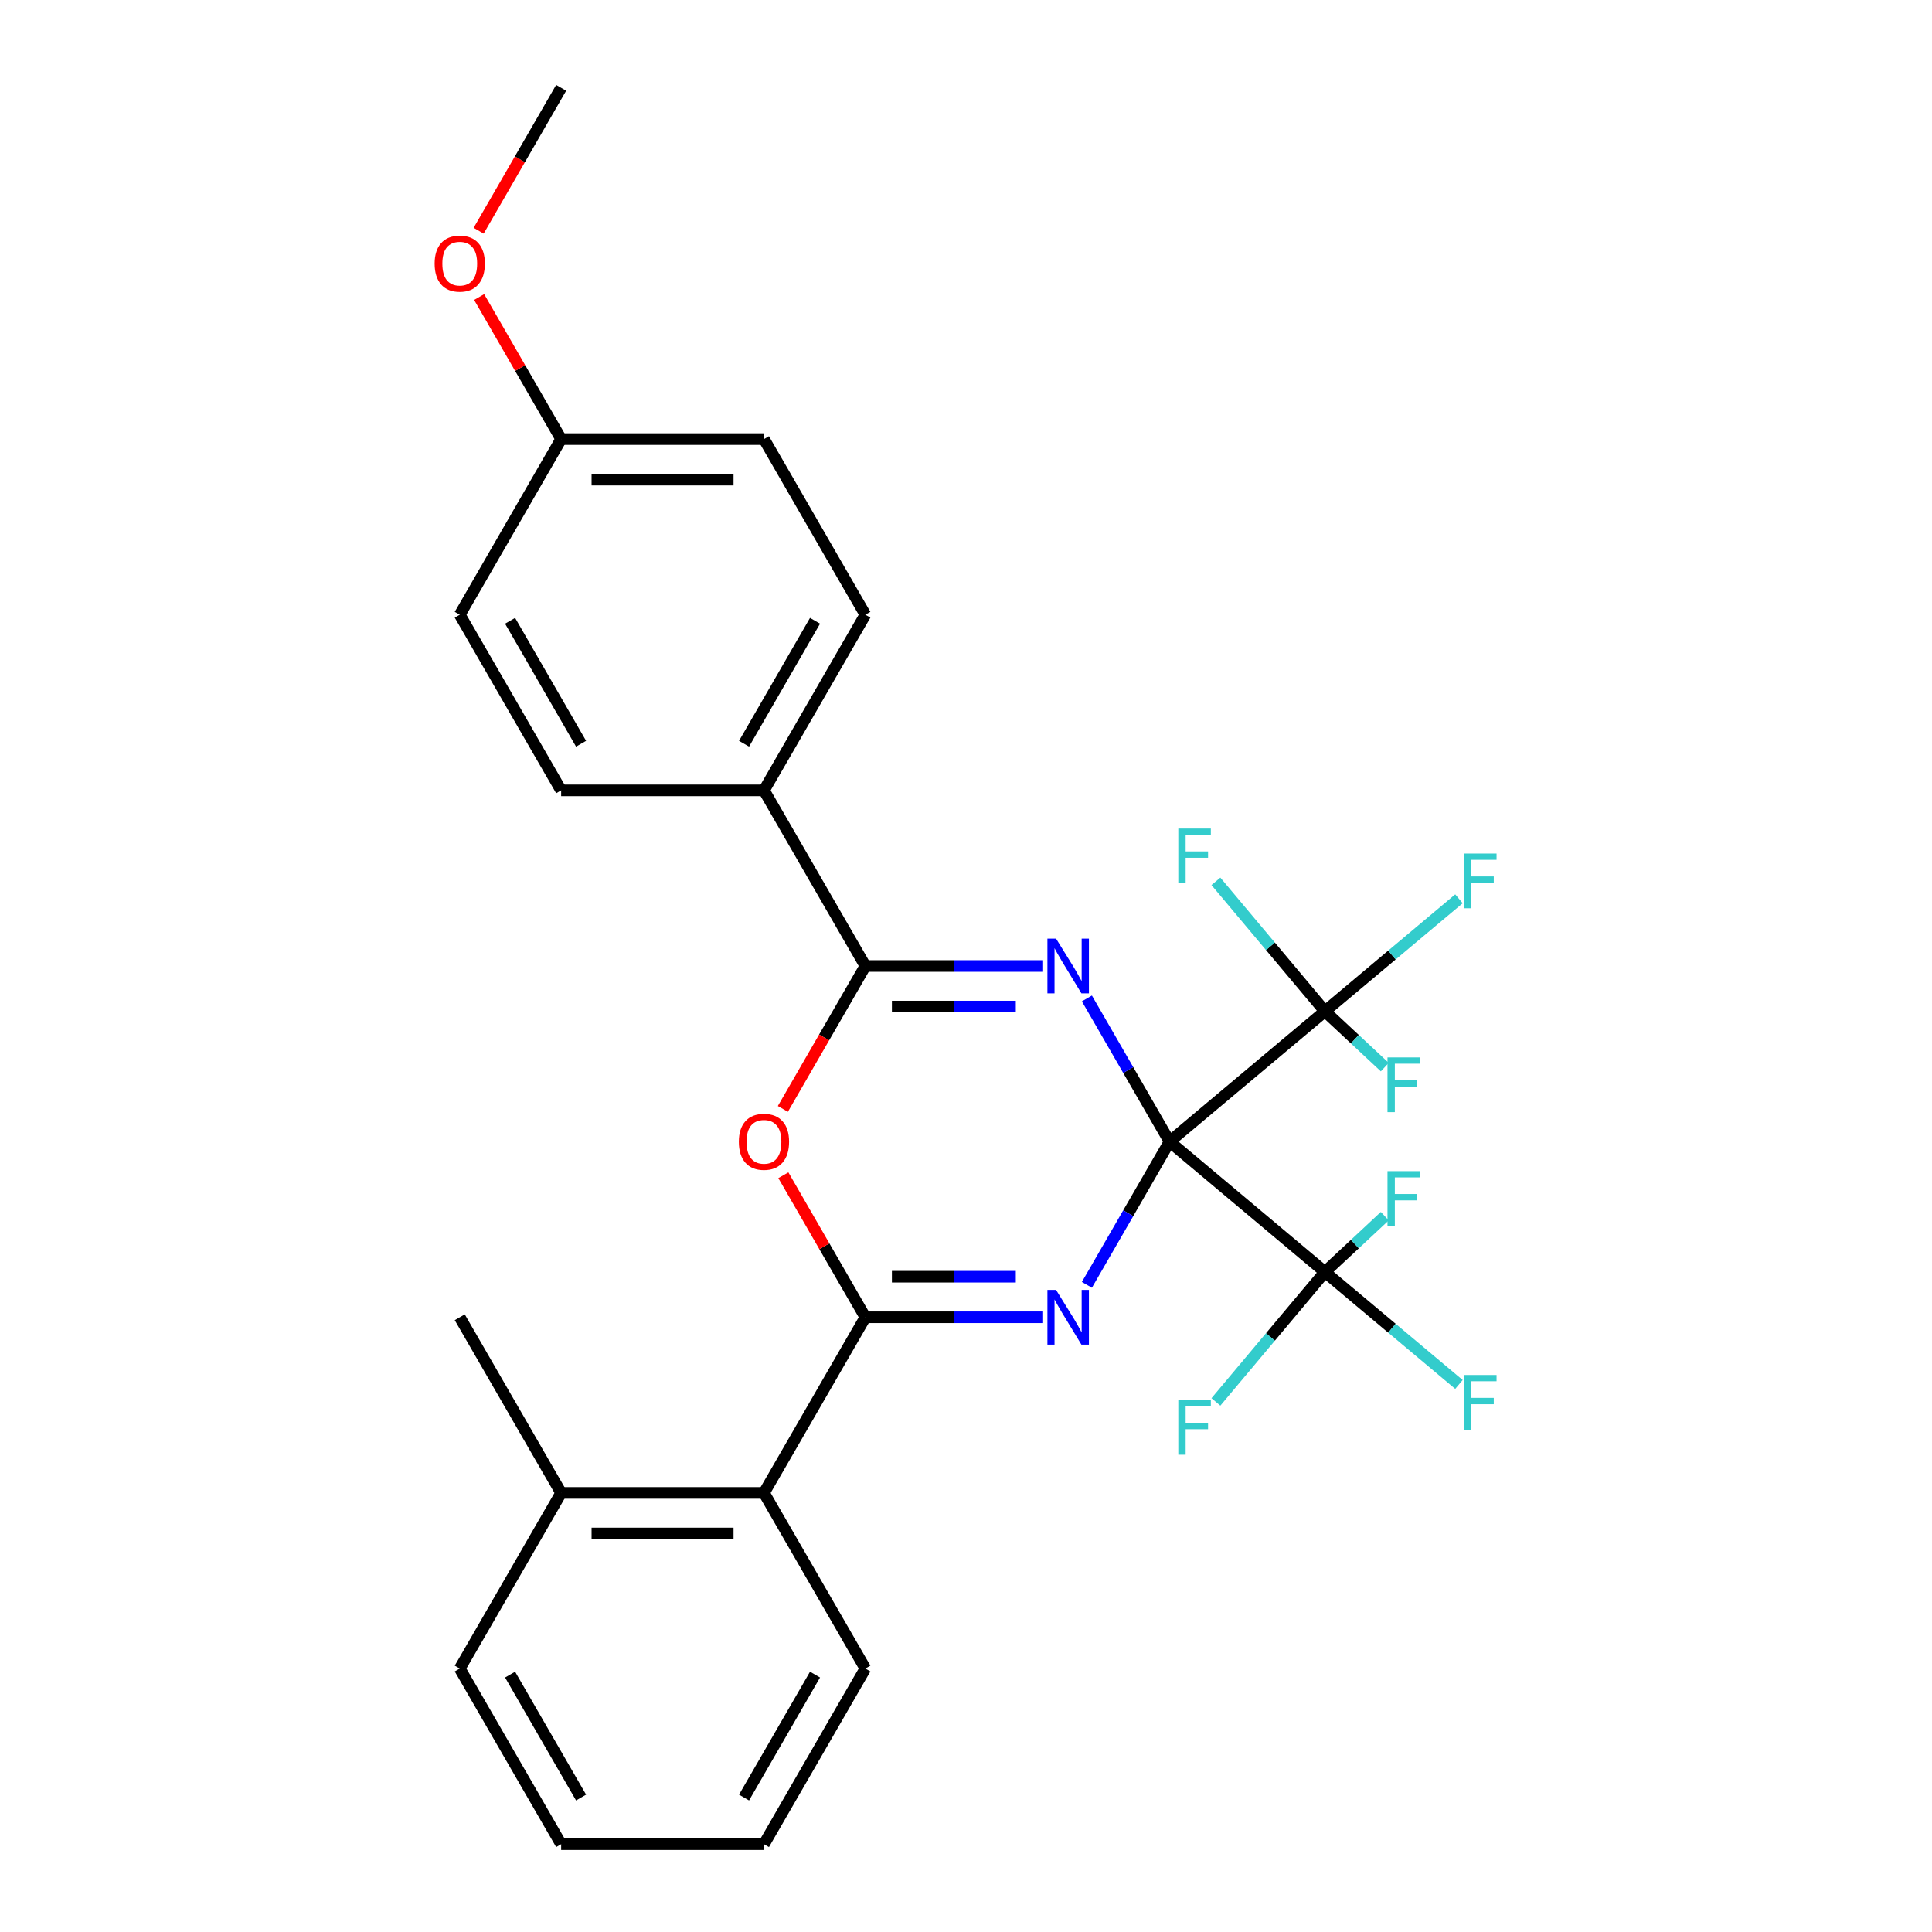 <?xml version='1.0' encoding='iso-8859-1'?>
<svg version='1.1' baseProfile='full'
              xmlns='http://www.w3.org/2000/svg'
                      xmlns:rdkit='http://www.rdkit.org/xml'
                      xmlns:xlink='http://www.w3.org/1999/xlink'
                  xml:space='preserve'
width='1000px' height='1000px' viewBox='0 0 1000 1000'>
<!-- END OF HEADER -->
<rect style='opacity:1.0;fill:#FFFFFF;stroke:none' width='1000' height='1000' x='0' y='0'> </rect>
<path class='bond-0' d='M 605.37,590.909 L 583.972,627.971' style='fill:none;fill-rule:evenodd;stroke:#000000;stroke-width:6px;stroke-linecap:butt;stroke-linejoin:miter;stroke-opacity:1' />
<path class='bond-0' d='M 583.972,627.971 L 562.574,665.034' style='fill:none;fill-rule:evenodd;stroke:#0000FF;stroke-width:6px;stroke-linecap:butt;stroke-linejoin:miter;stroke-opacity:1' />
<path class='bond-1' d='M 605.37,590.909 L 583.972,553.847' style='fill:none;fill-rule:evenodd;stroke:#000000;stroke-width:6px;stroke-linecap:butt;stroke-linejoin:miter;stroke-opacity:1' />
<path class='bond-1' d='M 583.972,553.847 L 562.574,516.784' style='fill:none;fill-rule:evenodd;stroke:#0000FF;stroke-width:6px;stroke-linecap:butt;stroke-linejoin:miter;stroke-opacity:1' />
<path class='bond-5' d='M 605.37,590.909 L 685.784,523.434' style='fill:none;fill-rule:evenodd;stroke:#000000;stroke-width:6px;stroke-linecap:butt;stroke-linejoin:miter;stroke-opacity:1' />
<path class='bond-6' d='M 605.37,590.909 L 685.784,658.384' style='fill:none;fill-rule:evenodd;stroke:#000000;stroke-width:6px;stroke-linecap:butt;stroke-linejoin:miter;stroke-opacity:1' />
<path class='bond-2' d='M 539.52,681.818 L 493.715,681.818' style='fill:none;fill-rule:evenodd;stroke:#0000FF;stroke-width:6px;stroke-linecap:butt;stroke-linejoin:miter;stroke-opacity:1' />
<path class='bond-2' d='M 493.715,681.818 L 447.911,681.818' style='fill:none;fill-rule:evenodd;stroke:#000000;stroke-width:6px;stroke-linecap:butt;stroke-linejoin:miter;stroke-opacity:1' />
<path class='bond-2' d='M 525.778,660.824 L 493.715,660.824' style='fill:none;fill-rule:evenodd;stroke:#0000FF;stroke-width:6px;stroke-linecap:butt;stroke-linejoin:miter;stroke-opacity:1' />
<path class='bond-2' d='M 493.715,660.824 L 461.652,660.824' style='fill:none;fill-rule:evenodd;stroke:#000000;stroke-width:6px;stroke-linecap:butt;stroke-linejoin:miter;stroke-opacity:1' />
<path class='bond-3' d='M 539.52,500 L 493.715,500' style='fill:none;fill-rule:evenodd;stroke:#0000FF;stroke-width:6px;stroke-linecap:butt;stroke-linejoin:miter;stroke-opacity:1' />
<path class='bond-3' d='M 493.715,500 L 447.911,500' style='fill:none;fill-rule:evenodd;stroke:#000000;stroke-width:6px;stroke-linecap:butt;stroke-linejoin:miter;stroke-opacity:1' />
<path class='bond-3' d='M 525.778,520.995 L 493.715,520.995' style='fill:none;fill-rule:evenodd;stroke:#0000FF;stroke-width:6px;stroke-linecap:butt;stroke-linejoin:miter;stroke-opacity:1' />
<path class='bond-3' d='M 493.715,520.995 L 461.652,520.995' style='fill:none;fill-rule:evenodd;stroke:#000000;stroke-width:6px;stroke-linecap:butt;stroke-linejoin:miter;stroke-opacity:1' />
<path class='bond-7' d='M 447.911,681.818 L 395.425,772.727' style='fill:none;fill-rule:evenodd;stroke:#000000;stroke-width:6px;stroke-linecap:butt;stroke-linejoin:miter;stroke-opacity:1' />
<path class='bond-28' d='M 447.911,681.818 L 426.686,645.056' style='fill:none;fill-rule:evenodd;stroke:#000000;stroke-width:6px;stroke-linecap:butt;stroke-linejoin:miter;stroke-opacity:1' />
<path class='bond-28' d='M 426.686,645.056 L 405.462,608.293' style='fill:none;fill-rule:evenodd;stroke:#FF0000;stroke-width:6px;stroke-linecap:butt;stroke-linejoin:miter;stroke-opacity:1' />
<path class='bond-4' d='M 447.911,500 L 426.559,536.982' style='fill:none;fill-rule:evenodd;stroke:#000000;stroke-width:6px;stroke-linecap:butt;stroke-linejoin:miter;stroke-opacity:1' />
<path class='bond-4' d='M 426.559,536.982 L 405.208,573.965' style='fill:none;fill-rule:evenodd;stroke:#FF0000;stroke-width:6px;stroke-linecap:butt;stroke-linejoin:miter;stroke-opacity:1' />
<path class='bond-8' d='M 447.911,500 L 395.425,409.091' style='fill:none;fill-rule:evenodd;stroke:#000000;stroke-width:6px;stroke-linecap:butt;stroke-linejoin:miter;stroke-opacity:1' />
<path class='bond-11' d='M 685.784,523.434 L 720.469,494.33' style='fill:none;fill-rule:evenodd;stroke:#000000;stroke-width:6px;stroke-linecap:butt;stroke-linejoin:miter;stroke-opacity:1' />
<path class='bond-11' d='M 720.469,494.33 L 755.154,465.226' style='fill:none;fill-rule:evenodd;stroke:#33CCCC;stroke-width:6px;stroke-linecap:butt;stroke-linejoin:miter;stroke-opacity:1' />
<path class='bond-14' d='M 685.784,523.434 L 701.277,537.881' style='fill:none;fill-rule:evenodd;stroke:#000000;stroke-width:6px;stroke-linecap:butt;stroke-linejoin:miter;stroke-opacity:1' />
<path class='bond-14' d='M 701.277,537.881 L 716.77,552.327' style='fill:none;fill-rule:evenodd;stroke:#33CCCC;stroke-width:6px;stroke-linecap:butt;stroke-linejoin:miter;stroke-opacity:1' />
<path class='bond-15' d='M 685.784,523.434 L 657.569,489.808' style='fill:none;fill-rule:evenodd;stroke:#000000;stroke-width:6px;stroke-linecap:butt;stroke-linejoin:miter;stroke-opacity:1' />
<path class='bond-15' d='M 657.569,489.808 L 629.353,456.182' style='fill:none;fill-rule:evenodd;stroke:#33CCCC;stroke-width:6px;stroke-linecap:butt;stroke-linejoin:miter;stroke-opacity:1' />
<path class='bond-10' d='M 685.784,658.384 L 720.469,687.488' style='fill:none;fill-rule:evenodd;stroke:#000000;stroke-width:6px;stroke-linecap:butt;stroke-linejoin:miter;stroke-opacity:1' />
<path class='bond-10' d='M 720.469,687.488 L 755.154,716.592' style='fill:none;fill-rule:evenodd;stroke:#33CCCC;stroke-width:6px;stroke-linecap:butt;stroke-linejoin:miter;stroke-opacity:1' />
<path class='bond-12' d='M 685.784,658.384 L 657.569,692.01' style='fill:none;fill-rule:evenodd;stroke:#000000;stroke-width:6px;stroke-linecap:butt;stroke-linejoin:miter;stroke-opacity:1' />
<path class='bond-12' d='M 657.569,692.01 L 629.353,725.636' style='fill:none;fill-rule:evenodd;stroke:#33CCCC;stroke-width:6px;stroke-linecap:butt;stroke-linejoin:miter;stroke-opacity:1' />
<path class='bond-13' d='M 685.784,658.384 L 701.277,643.937' style='fill:none;fill-rule:evenodd;stroke:#000000;stroke-width:6px;stroke-linecap:butt;stroke-linejoin:miter;stroke-opacity:1' />
<path class='bond-13' d='M 701.277,643.937 L 716.77,629.491' style='fill:none;fill-rule:evenodd;stroke:#33CCCC;stroke-width:6px;stroke-linecap:butt;stroke-linejoin:miter;stroke-opacity:1' />
<path class='bond-9' d='M 395.425,772.727 L 290.452,772.727' style='fill:none;fill-rule:evenodd;stroke:#000000;stroke-width:6px;stroke-linecap:butt;stroke-linejoin:miter;stroke-opacity:1' />
<path class='bond-9' d='M 379.679,793.722 L 306.198,793.722' style='fill:none;fill-rule:evenodd;stroke:#000000;stroke-width:6px;stroke-linecap:butt;stroke-linejoin:miter;stroke-opacity:1' />
<path class='bond-22' d='M 395.425,772.727 L 447.911,863.636' style='fill:none;fill-rule:evenodd;stroke:#000000;stroke-width:6px;stroke-linecap:butt;stroke-linejoin:miter;stroke-opacity:1' />
<path class='bond-16' d='M 395.425,409.091 L 447.911,318.182' style='fill:none;fill-rule:evenodd;stroke:#000000;stroke-width:6px;stroke-linecap:butt;stroke-linejoin:miter;stroke-opacity:1' />
<path class='bond-16' d='M 385.116,384.957 L 421.856,321.321' style='fill:none;fill-rule:evenodd;stroke:#000000;stroke-width:6px;stroke-linecap:butt;stroke-linejoin:miter;stroke-opacity:1' />
<path class='bond-17' d='M 395.425,409.091 L 290.452,409.091' style='fill:none;fill-rule:evenodd;stroke:#000000;stroke-width:6px;stroke-linecap:butt;stroke-linejoin:miter;stroke-opacity:1' />
<path class='bond-23' d='M 290.452,772.727 L 237.966,681.818' style='fill:none;fill-rule:evenodd;stroke:#000000;stroke-width:6px;stroke-linecap:butt;stroke-linejoin:miter;stroke-opacity:1' />
<path class='bond-24' d='M 290.452,772.727 L 237.966,863.636' style='fill:none;fill-rule:evenodd;stroke:#000000;stroke-width:6px;stroke-linecap:butt;stroke-linejoin:miter;stroke-opacity:1' />
<path class='bond-20' d='M 447.911,318.182 L 395.425,227.273' style='fill:none;fill-rule:evenodd;stroke:#000000;stroke-width:6px;stroke-linecap:butt;stroke-linejoin:miter;stroke-opacity:1' />
<path class='bond-19' d='M 290.452,409.091 L 237.966,318.182' style='fill:none;fill-rule:evenodd;stroke:#000000;stroke-width:6px;stroke-linecap:butt;stroke-linejoin:miter;stroke-opacity:1' />
<path class='bond-19' d='M 300.761,384.957 L 264.02,321.321' style='fill:none;fill-rule:evenodd;stroke:#000000;stroke-width:6px;stroke-linecap:butt;stroke-linejoin:miter;stroke-opacity:1' />
<path class='bond-18' d='M 290.452,227.273 L 237.966,318.182' style='fill:none;fill-rule:evenodd;stroke:#000000;stroke-width:6px;stroke-linecap:butt;stroke-linejoin:miter;stroke-opacity:1' />
<path class='bond-21' d='M 290.452,227.273 L 269.227,190.51' style='fill:none;fill-rule:evenodd;stroke:#000000;stroke-width:6px;stroke-linecap:butt;stroke-linejoin:miter;stroke-opacity:1' />
<path class='bond-21' d='M 269.227,190.51 L 248.002,153.748' style='fill:none;fill-rule:evenodd;stroke:#FF0000;stroke-width:6px;stroke-linecap:butt;stroke-linejoin:miter;stroke-opacity:1' />
<path class='bond-29' d='M 290.452,227.273 L 395.425,227.273' style='fill:none;fill-rule:evenodd;stroke:#000000;stroke-width:6px;stroke-linecap:butt;stroke-linejoin:miter;stroke-opacity:1' />
<path class='bond-29' d='M 306.198,248.267 L 379.679,248.267' style='fill:none;fill-rule:evenodd;stroke:#000000;stroke-width:6px;stroke-linecap:butt;stroke-linejoin:miter;stroke-opacity:1' />
<path class='bond-25' d='M 247.748,119.419 L 269.1,82.437' style='fill:none;fill-rule:evenodd;stroke:#FF0000;stroke-width:6px;stroke-linecap:butt;stroke-linejoin:miter;stroke-opacity:1' />
<path class='bond-25' d='M 269.1,82.437 L 290.452,45.455' style='fill:none;fill-rule:evenodd;stroke:#000000;stroke-width:6px;stroke-linecap:butt;stroke-linejoin:miter;stroke-opacity:1' />
<path class='bond-26' d='M 447.911,863.636 L 395.425,954.545' style='fill:none;fill-rule:evenodd;stroke:#000000;stroke-width:6px;stroke-linecap:butt;stroke-linejoin:miter;stroke-opacity:1' />
<path class='bond-26' d='M 421.856,866.775 L 385.116,930.412' style='fill:none;fill-rule:evenodd;stroke:#000000;stroke-width:6px;stroke-linecap:butt;stroke-linejoin:miter;stroke-opacity:1' />
<path class='bond-30' d='M 237.966,863.636 L 290.452,954.545' style='fill:none;fill-rule:evenodd;stroke:#000000;stroke-width:6px;stroke-linecap:butt;stroke-linejoin:miter;stroke-opacity:1' />
<path class='bond-30' d='M 264.02,866.775 L 300.761,930.412' style='fill:none;fill-rule:evenodd;stroke:#000000;stroke-width:6px;stroke-linecap:butt;stroke-linejoin:miter;stroke-opacity:1' />
<path class='bond-27' d='M 395.425,954.545 L 290.452,954.545' style='fill:none;fill-rule:evenodd;stroke:#000000;stroke-width:6px;stroke-linecap:butt;stroke-linejoin:miter;stroke-opacity:1' />
<path  class='atom-1' d='M 546.624 667.658
L 555.904 682.658
Q 556.824 684.138, 558.304 686.818
Q 559.784 689.498, 559.864 689.658
L 559.864 667.658
L 563.624 667.658
L 563.624 695.978
L 559.744 695.978
L 549.784 679.578
Q 548.624 677.658, 547.384 675.458
Q 546.184 673.258, 545.824 672.578
L 545.824 695.978
L 542.144 695.978
L 542.144 667.658
L 546.624 667.658
' fill='#0000FF'/>
<path  class='atom-2' d='M 546.624 485.84
L 555.904 500.84
Q 556.824 502.32, 558.304 505
Q 559.784 507.68, 559.864 507.84
L 559.864 485.84
L 563.624 485.84
L 563.624 514.16
L 559.744 514.16
L 549.784 497.76
Q 548.624 495.84, 547.384 493.64
Q 546.184 491.44, 545.824 490.76
L 545.824 514.16
L 542.144 514.16
L 542.144 485.84
L 546.624 485.84
' fill='#0000FF'/>
<path  class='atom-5' d='M 382.425 590.989
Q 382.425 584.189, 385.785 580.389
Q 389.145 576.589, 395.425 576.589
Q 401.705 576.589, 405.065 580.389
Q 408.425 584.189, 408.425 590.989
Q 408.425 597.869, 405.025 601.789
Q 401.625 605.669, 395.425 605.669
Q 389.185 605.669, 385.785 601.789
Q 382.425 597.909, 382.425 590.989
M 395.425 602.469
Q 399.745 602.469, 402.065 599.589
Q 404.425 596.669, 404.425 590.989
Q 404.425 585.429, 402.065 582.629
Q 399.745 579.789, 395.425 579.789
Q 391.105 579.789, 388.745 582.589
Q 386.425 585.389, 386.425 590.989
Q 386.425 596.709, 388.745 599.589
Q 391.105 602.469, 395.425 602.469
' fill='#FF0000'/>
<path  class='atom-11' d='M 757.778 711.699
L 774.618 711.699
L 774.618 714.939
L 761.578 714.939
L 761.578 723.539
L 773.178 723.539
L 773.178 726.819
L 761.578 726.819
L 761.578 740.019
L 757.778 740.019
L 757.778 711.699
' fill='#33CCCC'/>
<path  class='atom-12' d='M 757.778 441.799
L 774.618 441.799
L 774.618 445.039
L 761.578 445.039
L 761.578 453.639
L 773.178 453.639
L 773.178 456.919
L 761.578 456.919
L 761.578 470.119
L 757.778 470.119
L 757.778 441.799
' fill='#33CCCC'/>
<path  class='atom-13' d='M 609.889 724.638
L 626.729 724.638
L 626.729 727.878
L 613.689 727.878
L 613.689 736.478
L 625.289 736.478
L 625.289 739.758
L 613.689 739.758
L 613.689 752.958
L 609.889 752.958
L 609.889 724.638
' fill='#33CCCC'/>
<path  class='atom-14' d='M 718.165 606.179
L 735.005 606.179
L 735.005 609.419
L 721.965 609.419
L 721.965 618.019
L 733.565 618.019
L 733.565 621.299
L 721.965 621.299
L 721.965 634.499
L 718.165 634.499
L 718.165 606.179
' fill='#33CCCC'/>
<path  class='atom-15' d='M 718.165 547.319
L 735.005 547.319
L 735.005 550.559
L 721.965 550.559
L 721.965 559.159
L 733.565 559.159
L 733.565 562.439
L 721.965 562.439
L 721.965 575.639
L 718.165 575.639
L 718.165 547.319
' fill='#33CCCC'/>
<path  class='atom-16' d='M 609.889 428.86
L 626.729 428.86
L 626.729 432.1
L 613.689 432.1
L 613.689 440.7
L 625.289 440.7
L 625.289 443.98
L 613.689 443.98
L 613.689 457.18
L 609.889 457.18
L 609.889 428.86
' fill='#33CCCC'/>
<path  class='atom-22' d='M 224.966 136.444
Q 224.966 129.644, 228.326 125.844
Q 231.686 122.044, 237.966 122.044
Q 244.246 122.044, 247.606 125.844
Q 250.966 129.644, 250.966 136.444
Q 250.966 143.324, 247.566 147.244
Q 244.166 151.124, 237.966 151.124
Q 231.726 151.124, 228.326 147.244
Q 224.966 143.364, 224.966 136.444
M 237.966 147.924
Q 242.286 147.924, 244.606 145.044
Q 246.966 142.124, 246.966 136.444
Q 246.966 130.884, 244.606 128.084
Q 242.286 125.244, 237.966 125.244
Q 233.646 125.244, 231.286 128.044
Q 228.966 130.844, 228.966 136.444
Q 228.966 142.164, 231.286 145.044
Q 233.646 147.924, 237.966 147.924
' fill='#FF0000'/>
</svg>
